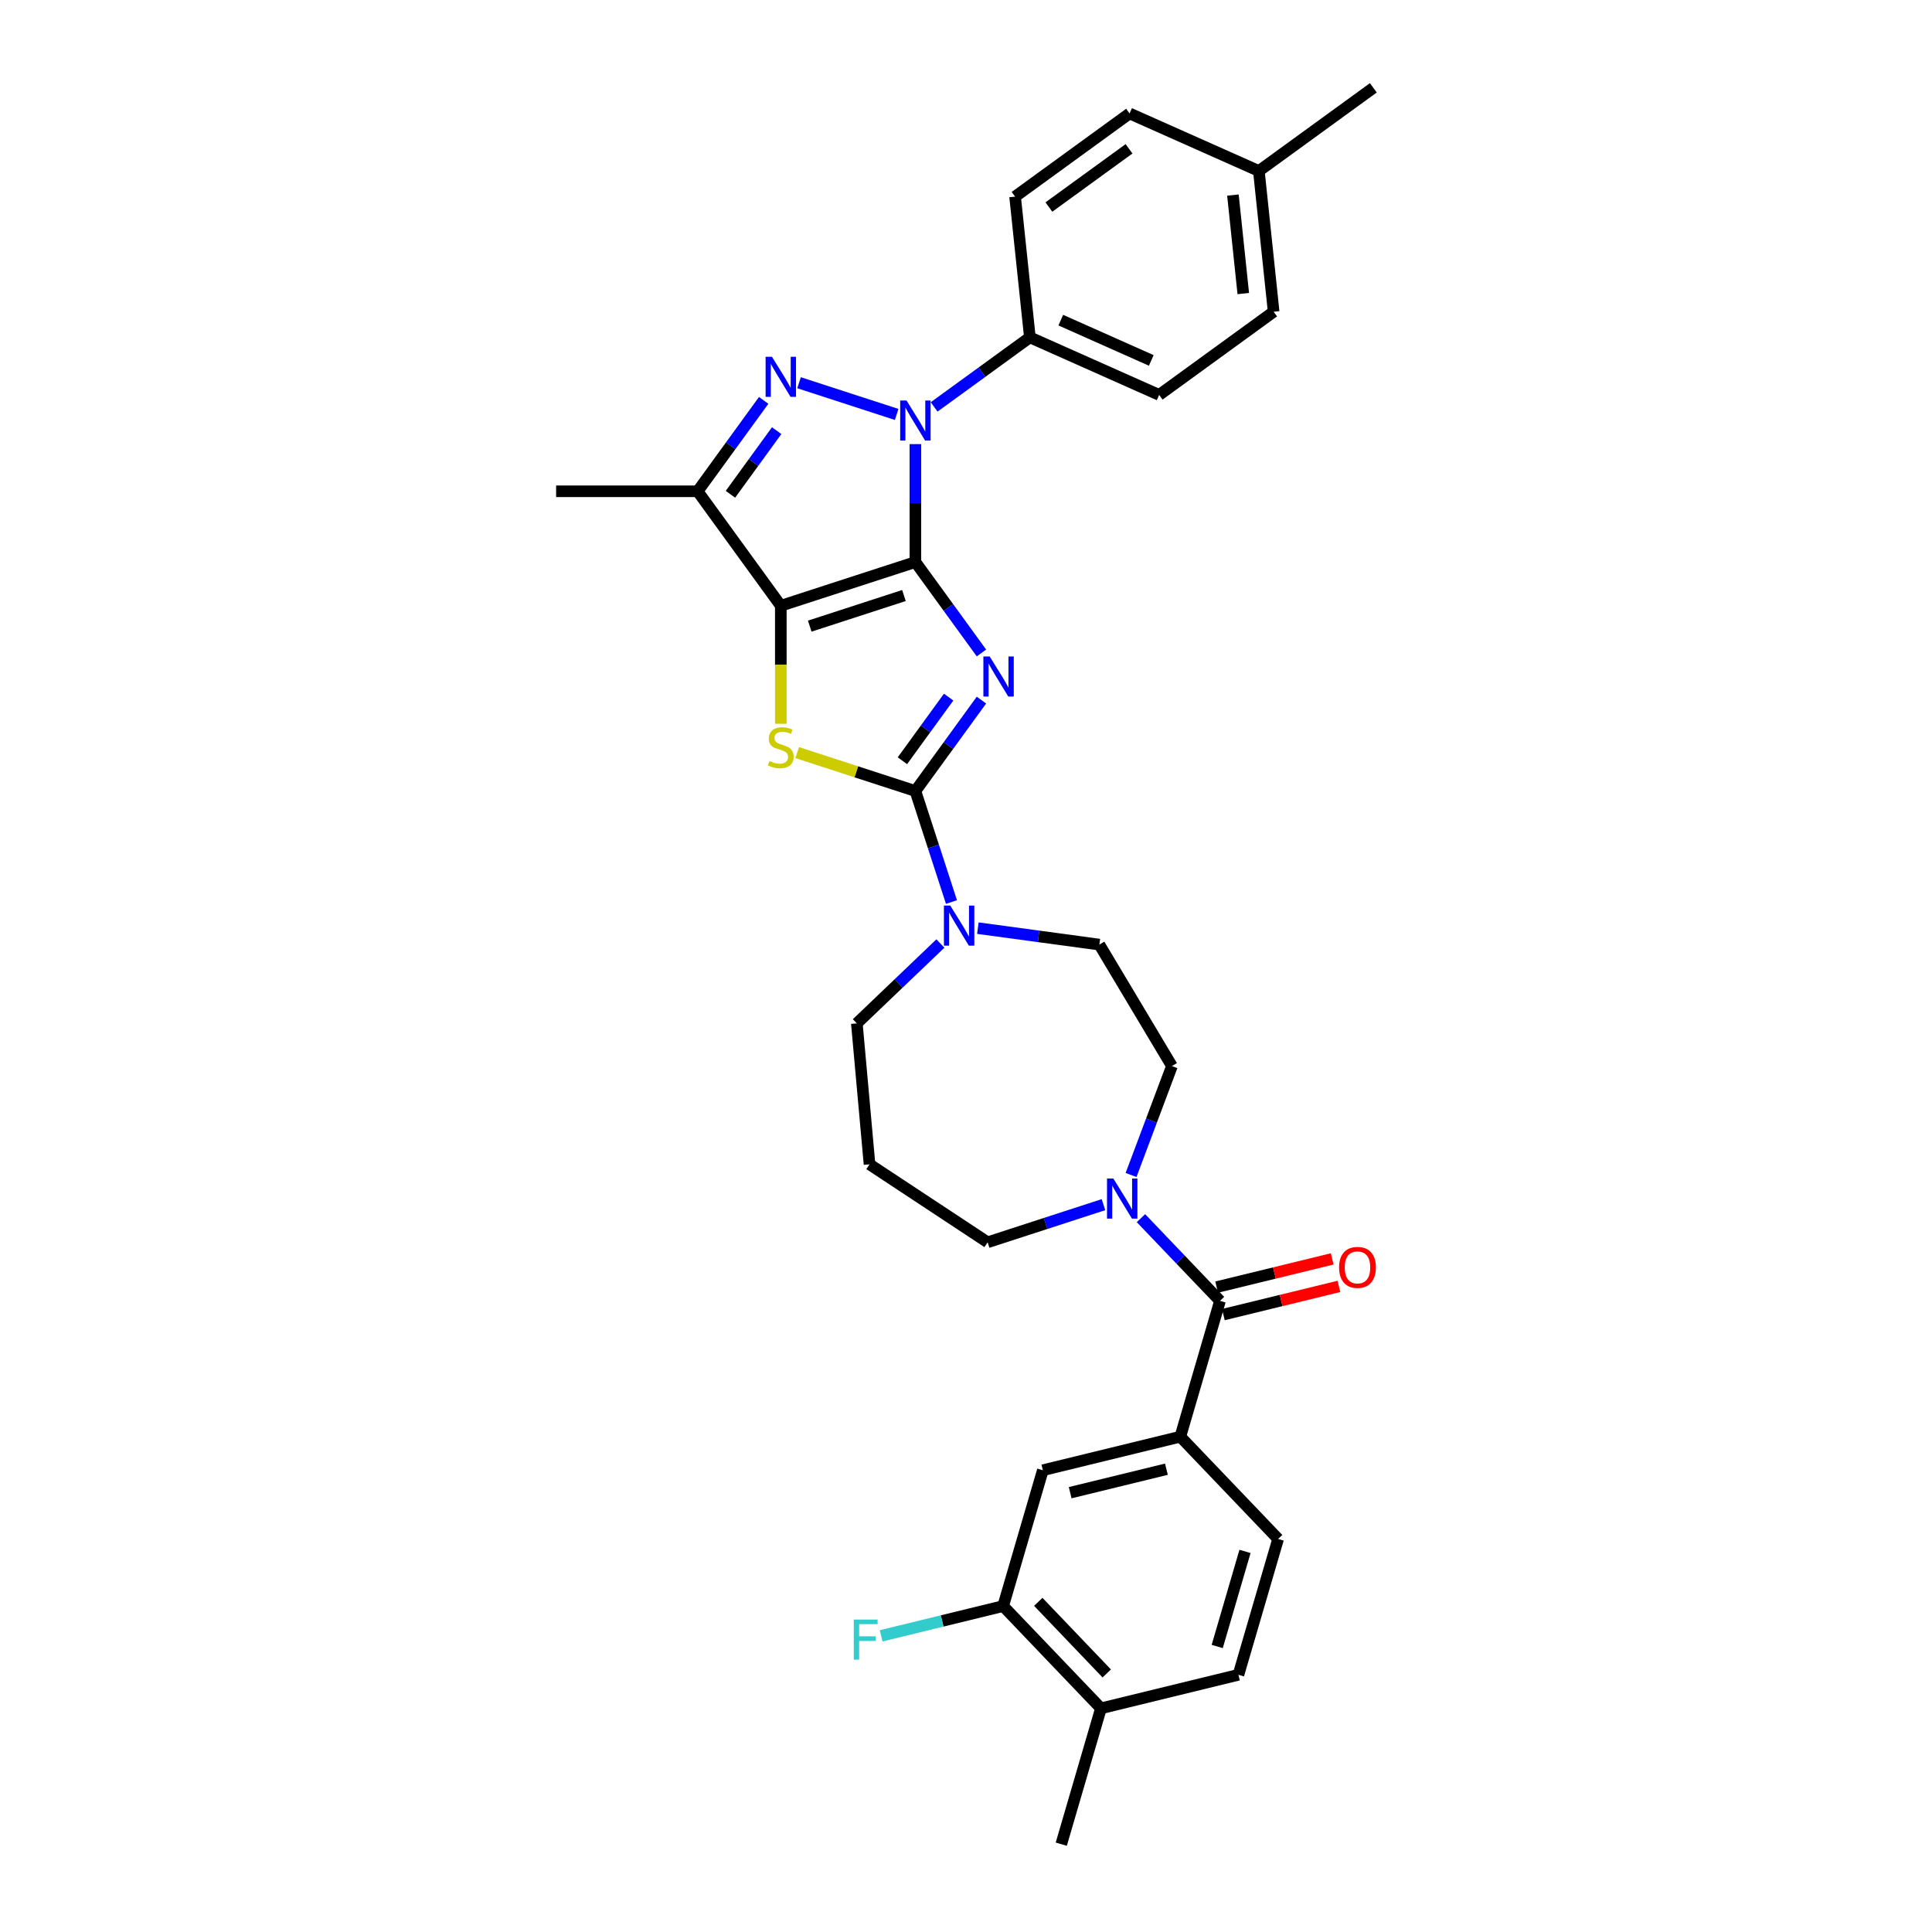 <?xml version='1.0' encoding='iso-8859-1'?>
<svg version='1.1' baseProfile='full'
              xmlns='http://www.w3.org/2000/svg'
                      xmlns:rdkit='http://www.rdkit.org/xml'
                      xmlns:xlink='http://www.w3.org/1999/xlink'
                  xml:space='preserve'
width='1000px' height='1000px' viewBox='0 0 1000 1000'>
<!-- END OF HEADER -->
<rect style='opacity:1.0;fill:#FFFFFF;stroke:none' width='1000' height='1000' x='0' y='0'> </rect>
<path class='bond-0' d='M 473.807,290.913 L 490.901,314.44' style='fill:none;fill-rule:evenodd;stroke:#000000;stroke-width:6px;stroke-linecap:butt;stroke-linejoin:miter;stroke-opacity:1' />
<path class='bond-0' d='M 490.901,314.44 L 507.994,337.967' style='fill:none;fill-rule:evenodd;stroke:#0000FF;stroke-width:6px;stroke-linecap:butt;stroke-linejoin:miter;stroke-opacity:1' />
<path class='bond-1' d='M 473.807,290.913 L 404.146,313.547' style='fill:none;fill-rule:evenodd;stroke:#000000;stroke-width:6px;stroke-linecap:butt;stroke-linejoin:miter;stroke-opacity:1' />
<path class='bond-1' d='M 467.885,308.24 L 419.122,324.084' style='fill:none;fill-rule:evenodd;stroke:#000000;stroke-width:6px;stroke-linecap:butt;stroke-linejoin:miter;stroke-opacity:1' />
<path class='bond-2' d='M 473.807,290.913 L 473.807,260.391' style='fill:none;fill-rule:evenodd;stroke:#000000;stroke-width:6px;stroke-linecap:butt;stroke-linejoin:miter;stroke-opacity:1' />
<path class='bond-2' d='M 473.807,260.391 L 473.807,229.869' style='fill:none;fill-rule:evenodd;stroke:#0000FF;stroke-width:6px;stroke-linecap:butt;stroke-linejoin:miter;stroke-opacity:1' />
<path class='bond-3' d='M 507.994,362.373 L 490.901,385.9' style='fill:none;fill-rule:evenodd;stroke:#0000FF;stroke-width:6px;stroke-linecap:butt;stroke-linejoin:miter;stroke-opacity:1' />
<path class='bond-3' d='M 490.901,385.9 L 473.807,409.428' style='fill:none;fill-rule:evenodd;stroke:#000000;stroke-width:6px;stroke-linecap:butt;stroke-linejoin:miter;stroke-opacity:1' />
<path class='bond-3' d='M 491.015,360.821 L 479.049,377.29' style='fill:none;fill-rule:evenodd;stroke:#0000FF;stroke-width:6px;stroke-linecap:butt;stroke-linejoin:miter;stroke-opacity:1' />
<path class='bond-3' d='M 479.049,377.29 L 467.084,393.759' style='fill:none;fill-rule:evenodd;stroke:#000000;stroke-width:6px;stroke-linecap:butt;stroke-linejoin:miter;stroke-opacity:1' />
<path class='bond-5' d='M 404.146,313.547 L 404.146,344.083' style='fill:none;fill-rule:evenodd;stroke:#000000;stroke-width:6px;stroke-linecap:butt;stroke-linejoin:miter;stroke-opacity:1' />
<path class='bond-5' d='M 404.146,344.083 L 404.146,374.62' style='fill:none;fill-rule:evenodd;stroke:#CCCC00;stroke-width:6px;stroke-linecap:butt;stroke-linejoin:miter;stroke-opacity:1' />
<path class='bond-6' d='M 404.146,313.547 L 361.093,254.29' style='fill:none;fill-rule:evenodd;stroke:#000000;stroke-width:6px;stroke-linecap:butt;stroke-linejoin:miter;stroke-opacity:1' />
<path class='bond-4' d='M 464.109,214.516 L 413.589,198.101' style='fill:none;fill-rule:evenodd;stroke:#0000FF;stroke-width:6px;stroke-linecap:butt;stroke-linejoin:miter;stroke-opacity:1' />
<path class='bond-11' d='M 483.505,210.621 L 508.285,192.617' style='fill:none;fill-rule:evenodd;stroke:#0000FF;stroke-width:6px;stroke-linecap:butt;stroke-linejoin:miter;stroke-opacity:1' />
<path class='bond-11' d='M 508.285,192.617 L 533.064,174.614' style='fill:none;fill-rule:evenodd;stroke:#000000;stroke-width:6px;stroke-linecap:butt;stroke-linejoin:miter;stroke-opacity:1' />
<path class='bond-8' d='M 473.807,409.428 L 483.142,438.157' style='fill:none;fill-rule:evenodd;stroke:#000000;stroke-width:6px;stroke-linecap:butt;stroke-linejoin:miter;stroke-opacity:1' />
<path class='bond-8' d='M 483.142,438.157 L 492.476,466.886' style='fill:none;fill-rule:evenodd;stroke:#0000FF;stroke-width:6px;stroke-linecap:butt;stroke-linejoin:miter;stroke-opacity:1' />
<path class='bond-33' d='M 473.807,409.428 L 443.217,399.488' style='fill:none;fill-rule:evenodd;stroke:#000000;stroke-width:6px;stroke-linecap:butt;stroke-linejoin:miter;stroke-opacity:1' />
<path class='bond-33' d='M 443.217,399.488 L 412.628,389.549' style='fill:none;fill-rule:evenodd;stroke:#CCCC00;stroke-width:6px;stroke-linecap:butt;stroke-linejoin:miter;stroke-opacity:1' />
<path class='bond-32' d='M 395.28,207.235 L 378.186,230.762' style='fill:none;fill-rule:evenodd;stroke:#0000FF;stroke-width:6px;stroke-linecap:butt;stroke-linejoin:miter;stroke-opacity:1' />
<path class='bond-32' d='M 378.186,230.762 L 361.093,254.29' style='fill:none;fill-rule:evenodd;stroke:#000000;stroke-width:6px;stroke-linecap:butt;stroke-linejoin:miter;stroke-opacity:1' />
<path class='bond-32' d='M 402.003,222.904 L 390.038,239.373' style='fill:none;fill-rule:evenodd;stroke:#0000FF;stroke-width:6px;stroke-linecap:butt;stroke-linejoin:miter;stroke-opacity:1' />
<path class='bond-32' d='M 390.038,239.373 L 378.072,255.842' style='fill:none;fill-rule:evenodd;stroke:#000000;stroke-width:6px;stroke-linecap:butt;stroke-linejoin:miter;stroke-opacity:1' />
<path class='bond-26' d='M 361.093,254.29 L 287.847,254.29' style='fill:none;fill-rule:evenodd;stroke:#000000;stroke-width:6px;stroke-linecap:butt;stroke-linejoin:miter;stroke-opacity:1' />
<path class='bond-7' d='M 631.473,673.317 L 611.013,651.917' style='fill:none;fill-rule:evenodd;stroke:#000000;stroke-width:6px;stroke-linecap:butt;stroke-linejoin:miter;stroke-opacity:1' />
<path class='bond-7' d='M 611.013,651.917 L 590.554,630.518' style='fill:none;fill-rule:evenodd;stroke:#0000FF;stroke-width:6px;stroke-linecap:butt;stroke-linejoin:miter;stroke-opacity:1' />
<path class='bond-10' d='M 631.473,673.317 L 610.933,743.624' style='fill:none;fill-rule:evenodd;stroke:#000000;stroke-width:6px;stroke-linecap:butt;stroke-linejoin:miter;stroke-opacity:1' />
<path class='bond-16' d='M 633.21,680.432 L 663.112,673.135' style='fill:none;fill-rule:evenodd;stroke:#000000;stroke-width:6px;stroke-linecap:butt;stroke-linejoin:miter;stroke-opacity:1' />
<path class='bond-16' d='M 663.112,673.135 L 693.015,665.838' style='fill:none;fill-rule:evenodd;stroke:#FF0000;stroke-width:6px;stroke-linecap:butt;stroke-linejoin:miter;stroke-opacity:1' />
<path class='bond-16' d='M 629.737,666.201 L 659.639,658.904' style='fill:none;fill-rule:evenodd;stroke:#000000;stroke-width:6px;stroke-linecap:butt;stroke-linejoin:miter;stroke-opacity:1' />
<path class='bond-16' d='M 659.639,658.904 L 689.542,651.606' style='fill:none;fill-rule:evenodd;stroke:#FF0000;stroke-width:6px;stroke-linecap:butt;stroke-linejoin:miter;stroke-opacity:1' />
<path class='bond-14' d='M 506.139,480.403 L 537.582,484.662' style='fill:none;fill-rule:evenodd;stroke:#0000FF;stroke-width:6px;stroke-linecap:butt;stroke-linejoin:miter;stroke-opacity:1' />
<path class='bond-14' d='M 537.582,484.662 L 569.025,488.921' style='fill:none;fill-rule:evenodd;stroke:#000000;stroke-width:6px;stroke-linecap:butt;stroke-linejoin:miter;stroke-opacity:1' />
<path class='bond-24' d='M 486.744,488.361 L 465.122,509.034' style='fill:none;fill-rule:evenodd;stroke:#0000FF;stroke-width:6px;stroke-linecap:butt;stroke-linejoin:miter;stroke-opacity:1' />
<path class='bond-24' d='M 465.122,509.034 L 443.499,529.707' style='fill:none;fill-rule:evenodd;stroke:#000000;stroke-width:6px;stroke-linecap:butt;stroke-linejoin:miter;stroke-opacity:1' />
<path class='bond-9' d='M 585.436,608.172 L 596.014,579.985' style='fill:none;fill-rule:evenodd;stroke:#0000FF;stroke-width:6px;stroke-linecap:butt;stroke-linejoin:miter;stroke-opacity:1' />
<path class='bond-9' d='M 596.014,579.985 L 606.593,551.799' style='fill:none;fill-rule:evenodd;stroke:#000000;stroke-width:6px;stroke-linecap:butt;stroke-linejoin:miter;stroke-opacity:1' />
<path class='bond-35' d='M 571.158,623.526 L 541.176,633.267' style='fill:none;fill-rule:evenodd;stroke:#0000FF;stroke-width:6px;stroke-linecap:butt;stroke-linejoin:miter;stroke-opacity:1' />
<path class='bond-35' d='M 541.176,633.267 L 511.194,643.009' style='fill:none;fill-rule:evenodd;stroke:#000000;stroke-width:6px;stroke-linecap:butt;stroke-linejoin:miter;stroke-opacity:1' />
<path class='bond-12' d='M 610.933,743.624 L 539.775,760.989' style='fill:none;fill-rule:evenodd;stroke:#000000;stroke-width:6px;stroke-linecap:butt;stroke-linejoin:miter;stroke-opacity:1' />
<path class='bond-12' d='M 603.733,760.46 L 553.922,772.616' style='fill:none;fill-rule:evenodd;stroke:#000000;stroke-width:6px;stroke-linecap:butt;stroke-linejoin:miter;stroke-opacity:1' />
<path class='bond-18' d='M 610.933,743.624 L 661.551,796.566' style='fill:none;fill-rule:evenodd;stroke:#000000;stroke-width:6px;stroke-linecap:butt;stroke-linejoin:miter;stroke-opacity:1' />
<path class='bond-20' d='M 533.064,174.614 L 599.978,204.406' style='fill:none;fill-rule:evenodd;stroke:#000000;stroke-width:6px;stroke-linecap:butt;stroke-linejoin:miter;stroke-opacity:1' />
<path class='bond-20' d='M 549.06,165.7 L 595.9,186.554' style='fill:none;fill-rule:evenodd;stroke:#000000;stroke-width:6px;stroke-linecap:butt;stroke-linejoin:miter;stroke-opacity:1' />
<path class='bond-21' d='M 533.064,174.614 L 525.408,101.769' style='fill:none;fill-rule:evenodd;stroke:#000000;stroke-width:6px;stroke-linecap:butt;stroke-linejoin:miter;stroke-opacity:1' />
<path class='bond-13' d='M 539.775,760.989 L 519.235,831.296' style='fill:none;fill-rule:evenodd;stroke:#000000;stroke-width:6px;stroke-linecap:butt;stroke-linejoin:miter;stroke-opacity:1' />
<path class='bond-23' d='M 519.235,831.296 L 487.655,839.003' style='fill:none;fill-rule:evenodd;stroke:#000000;stroke-width:6px;stroke-linecap:butt;stroke-linejoin:miter;stroke-opacity:1' />
<path class='bond-23' d='M 487.655,839.003 L 456.076,846.71' style='fill:none;fill-rule:evenodd;stroke:#33CCCC;stroke-width:6px;stroke-linecap:butt;stroke-linejoin:miter;stroke-opacity:1' />
<path class='bond-36' d='M 519.235,831.296 L 569.853,884.238' style='fill:none;fill-rule:evenodd;stroke:#000000;stroke-width:6px;stroke-linecap:butt;stroke-linejoin:miter;stroke-opacity:1' />
<path class='bond-36' d='M 537.416,829.114 L 572.848,866.173' style='fill:none;fill-rule:evenodd;stroke:#000000;stroke-width:6px;stroke-linecap:butt;stroke-linejoin:miter;stroke-opacity:1' />
<path class='bond-15' d='M 569.025,488.921 L 606.593,551.799' style='fill:none;fill-rule:evenodd;stroke:#000000;stroke-width:6px;stroke-linecap:butt;stroke-linejoin:miter;stroke-opacity:1' />
<path class='bond-17' d='M 569.853,884.238 L 641.011,866.873' style='fill:none;fill-rule:evenodd;stroke:#000000;stroke-width:6px;stroke-linecap:butt;stroke-linejoin:miter;stroke-opacity:1' />
<path class='bond-30' d='M 569.853,884.238 L 549.312,954.545' style='fill:none;fill-rule:evenodd;stroke:#000000;stroke-width:6px;stroke-linecap:butt;stroke-linejoin:miter;stroke-opacity:1' />
<path class='bond-19' d='M 661.551,796.566 L 641.011,866.873' style='fill:none;fill-rule:evenodd;stroke:#000000;stroke-width:6px;stroke-linecap:butt;stroke-linejoin:miter;stroke-opacity:1' />
<path class='bond-19' d='M 644.408,803.004 L 630.03,852.219' style='fill:none;fill-rule:evenodd;stroke:#000000;stroke-width:6px;stroke-linecap:butt;stroke-linejoin:miter;stroke-opacity:1' />
<path class='bond-27' d='M 599.978,204.406 L 659.236,161.353' style='fill:none;fill-rule:evenodd;stroke:#000000;stroke-width:6px;stroke-linecap:butt;stroke-linejoin:miter;stroke-opacity:1' />
<path class='bond-28' d='M 525.408,101.769 L 584.666,58.716' style='fill:none;fill-rule:evenodd;stroke:#000000;stroke-width:6px;stroke-linecap:butt;stroke-linejoin:miter;stroke-opacity:1' />
<path class='bond-28' d='M 542.907,107.162 L 584.388,77.025' style='fill:none;fill-rule:evenodd;stroke:#000000;stroke-width:6px;stroke-linecap:butt;stroke-linejoin:miter;stroke-opacity:1' />
<path class='bond-22' d='M 450.065,602.658 L 443.499,529.707' style='fill:none;fill-rule:evenodd;stroke:#000000;stroke-width:6px;stroke-linecap:butt;stroke-linejoin:miter;stroke-opacity:1' />
<path class='bond-25' d='M 450.065,602.658 L 511.194,643.009' style='fill:none;fill-rule:evenodd;stroke:#000000;stroke-width:6px;stroke-linecap:butt;stroke-linejoin:miter;stroke-opacity:1' />
<path class='bond-34' d='M 659.236,161.353 L 651.579,88.508' style='fill:none;fill-rule:evenodd;stroke:#000000;stroke-width:6px;stroke-linecap:butt;stroke-linejoin:miter;stroke-opacity:1' />
<path class='bond-34' d='M 643.518,151.957 L 638.159,100.966' style='fill:none;fill-rule:evenodd;stroke:#000000;stroke-width:6px;stroke-linecap:butt;stroke-linejoin:miter;stroke-opacity:1' />
<path class='bond-29' d='M 584.666,58.716 L 651.579,88.508' style='fill:none;fill-rule:evenodd;stroke:#000000;stroke-width:6px;stroke-linecap:butt;stroke-linejoin:miter;stroke-opacity:1' />
<path class='bond-31' d='M 651.579,88.508 L 710.837,45.455' style='fill:none;fill-rule:evenodd;stroke:#000000;stroke-width:6px;stroke-linecap:butt;stroke-linejoin:miter;stroke-opacity:1' />
<path  class='atom-1' d='M 512.275 339.799
L 519.072 350.786
Q 519.746 351.87, 520.83 353.833
Q 521.914 355.796, 521.973 355.913
L 521.973 339.799
L 524.727 339.799
L 524.727 360.542
L 521.885 360.542
L 514.589 348.53
Q 513.74 347.123, 512.832 345.512
Q 511.953 343.9, 511.689 343.402
L 511.689 360.542
L 508.993 360.542
L 508.993 339.799
L 512.275 339.799
' fill='#0000FF'/>
<path  class='atom-3' d='M 469.222 207.295
L 476.019 218.282
Q 476.693 219.366, 477.777 221.329
Q 478.861 223.292, 478.92 223.409
L 478.92 207.295
L 481.674 207.295
L 481.674 228.038
L 478.832 228.038
L 471.536 216.026
Q 470.687 214.62, 469.779 213.008
Q 468.9 211.397, 468.636 210.899
L 468.636 228.038
L 465.94 228.038
L 465.94 207.295
L 469.222 207.295
' fill='#0000FF'/>
<path  class='atom-5' d='M 399.561 184.661
L 406.358 195.648
Q 407.032 196.732, 408.116 198.695
Q 409.2 200.658, 409.258 200.775
L 409.258 184.661
L 412.012 184.661
L 412.012 205.404
L 409.171 205.404
L 401.875 193.392
Q 401.026 191.985, 400.117 190.374
Q 399.238 188.762, 398.975 188.264
L 398.975 205.404
L 396.279 205.404
L 396.279 184.661
L 399.561 184.661
' fill='#0000FF'/>
<path  class='atom-6' d='M 398.286 393.913
Q 398.521 394.001, 399.487 394.411
Q 400.454 394.821, 401.509 395.085
Q 402.593 395.319, 403.648 395.319
Q 405.611 395.319, 406.753 394.382
Q 407.896 393.415, 407.896 391.745
Q 407.896 390.602, 407.31 389.899
Q 406.753 389.196, 405.874 388.815
Q 404.995 388.434, 403.531 387.995
Q 401.685 387.438, 400.571 386.911
Q 399.487 386.383, 398.696 385.27
Q 397.935 384.156, 397.935 382.281
Q 397.935 379.674, 399.692 378.062
Q 401.48 376.451, 404.995 376.451
Q 407.398 376.451, 410.123 377.594
L 409.449 379.85
Q 406.958 378.824, 405.083 378.824
Q 403.062 378.824, 401.948 379.674
Q 400.835 380.494, 400.864 381.93
Q 400.864 383.043, 401.421 383.717
Q 402.007 384.391, 402.827 384.772
Q 403.677 385.153, 405.083 385.592
Q 406.958 386.178, 408.072 386.764
Q 409.185 387.35, 409.976 388.551
Q 410.797 389.723, 410.797 391.745
Q 410.797 394.616, 408.863 396.169
Q 406.958 397.692, 403.765 397.692
Q 401.919 397.692, 400.513 397.282
Q 399.136 396.901, 397.495 396.227
L 398.286 393.913
' fill='#CCCC00'/>
<path  class='atom-9' d='M 491.856 468.717
L 498.653 479.704
Q 499.327 480.788, 500.411 482.751
Q 501.495 484.714, 501.554 484.831
L 501.554 468.717
L 504.308 468.717
L 504.308 489.461
L 501.466 489.461
L 494.171 477.448
Q 493.321 476.042, 492.413 474.43
Q 491.534 472.819, 491.27 472.321
L 491.27 489.461
L 488.575 489.461
L 488.575 468.717
L 491.856 468.717
' fill='#0000FF'/>
<path  class='atom-10' d='M 576.271 610.003
L 583.068 620.99
Q 583.742 622.074, 584.826 624.037
Q 585.91 626, 585.968 626.117
L 585.968 610.003
L 588.722 610.003
L 588.722 630.746
L 585.88 630.746
L 578.585 618.734
Q 577.735 617.328, 576.827 615.716
Q 575.948 614.105, 575.685 613.607
L 575.685 630.746
L 572.989 630.746
L 572.989 610.003
L 576.271 610.003
' fill='#0000FF'/>
<path  class='atom-17' d='M 693.109 656.01
Q 693.109 651.029, 695.57 648.246
Q 698.032 645.463, 702.631 645.463
Q 707.231 645.463, 709.692 648.246
Q 712.153 651.029, 712.153 656.01
Q 712.153 661.049, 709.663 663.921
Q 707.173 666.763, 702.631 666.763
Q 698.061 666.763, 695.57 663.921
Q 693.109 661.079, 693.109 656.01
M 702.631 664.419
Q 705.796 664.419, 707.495 662.309
Q 709.224 660.17, 709.224 656.01
Q 709.224 651.938, 707.495 649.887
Q 705.796 647.806, 702.631 647.806
Q 699.467 647.806, 697.739 649.857
Q 696.039 651.908, 696.039 656.01
Q 696.039 660.2, 697.739 662.309
Q 699.467 664.419, 702.631 664.419
' fill='#FF0000'/>
<path  class='atom-24' d='M 441.91 838.29
L 454.244 838.29
L 454.244 840.663
L 444.693 840.663
L 444.693 846.962
L 453.19 846.962
L 453.19 849.365
L 444.693 849.365
L 444.693 859.033
L 441.91 859.033
L 441.91 838.29
' fill='#33CCCC'/>
</svg>
